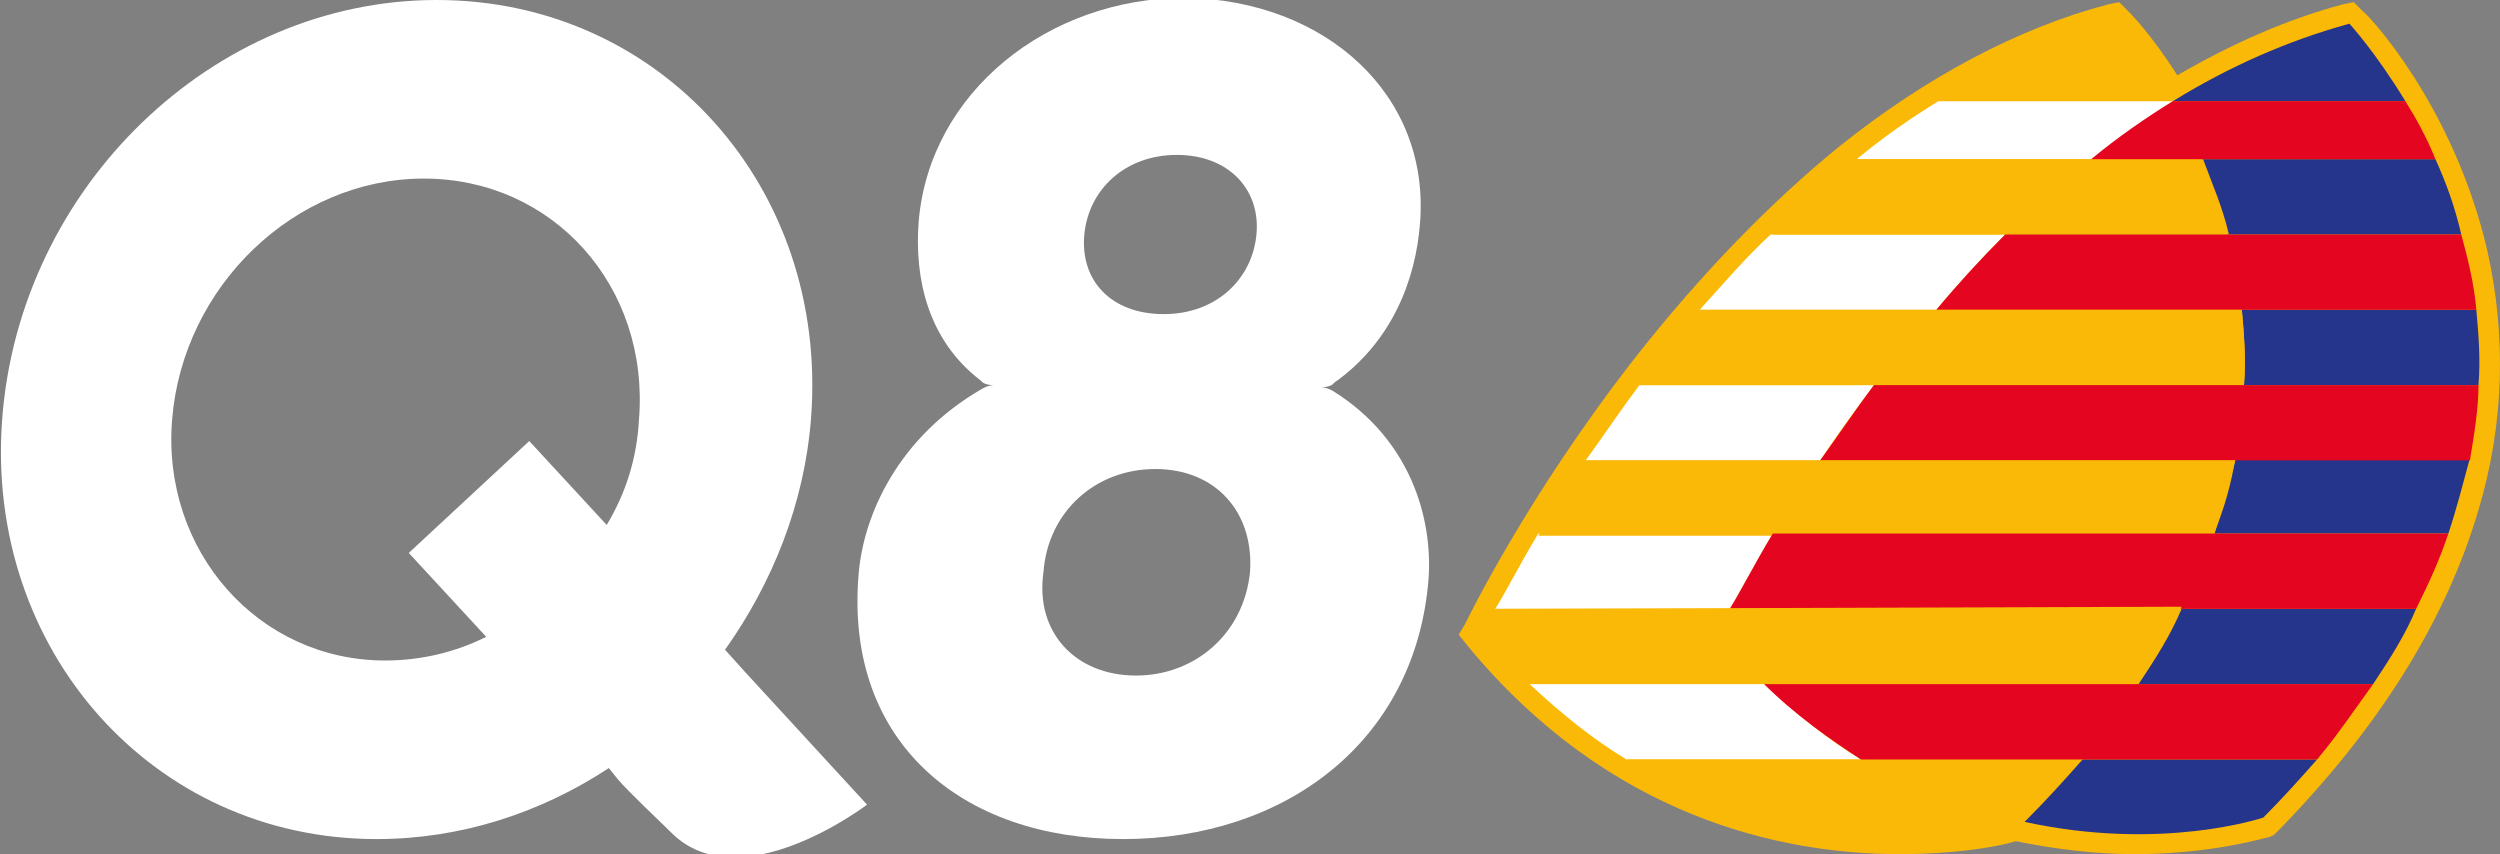 <?xml version="1.0" encoding="utf-8"?>
<!-- Generator: Adobe Illustrator 24.0.1, SVG Export Plug-In . SVG Version: 6.00 Build 0)  -->
<svg version="1.1" id="Layer_1" xmlns="http://www.w3.org/2000/svg" xmlns:xlink="http://www.w3.org/1999/xlink" x="0px" y="0px"
	 viewBox="0 0 116.2 39.7" style="enable-background:new 0 0 116.2 39.7;" xml:space="preserve">
<rect x="0" y="0" width="116.2" height="39.7" fill="#808080" stroke="none"/>
<style type="text/css">
	.st0{fill:#FFFFFF;}
	.st1{fill:#FBB907;}
	.st2{fill:#26358C;}
	.st3{fill:#E40520;}
</style>
<g>
	<g>
		<path class="st0" d="M62,17.8c0,0-0.1,0.2-0.6,0.2c0.3,0,0.6,0.2,0.6,0.2c3.5,2.2,4.6,5.8,4.4,8.7C65.8,34.5,59.7,39,52.2,39
			c-7.5,0-12.9-4.5-12.3-12.2c0.2-2.9,1.9-6.5,5.7-8.7c0,0,0.3-0.2,0.6-0.2c-0.5,0-0.6-0.2-0.6-0.2c-2.5-1.9-3.1-4.8-2.9-7.4
			c0.5-6,6-10.4,12.4-10.4C61.6,0,66.5,4.4,66,10.4C65.8,13,64.7,15.9,62,17.8 M54.1,14.6c2.4,0,4.1-1.6,4.3-3.7
			c0.2-2.1-1.3-3.7-3.7-3.7c-2.4,0-4.1,1.6-4.3,3.7C50.2,13,51.6,14.6,54.1,14.6 M52.8,31.4c2.7,0,5-1.9,5.3-4.8
			c0.2-2.8-1.6-4.8-4.4-4.8c-2.8,0-5,2-5.2,4.8C48.1,29.4,50,31.4,52.8,31.4"/>
		<path class="st0" d="M34.6,31.2L34.6,31.2l-0.9-1c2.2-3.1,3.7-6.8,4-10.8C38.5,8.7,30.7,0,20.3,0C9.9,0,0.9,8.7,0.1,19.5
			c-0.8,10.7,7,19.5,17.4,19.5c3.9,0,7.6-1.2,10.8-3.3l0.4,0.5c0.5,0.6,1.9,1.9,2.5,2.5c3.2,3.2,9.1-1.3,9.1-1.3L34.6,31.2z M8,19.5
			c0.5-6.2,5.7-11.2,11.7-11.2c6,0,10.5,5,10,11.2c-0.1,1.8-0.6,3.4-1.5,4.9l-3.6-3.9l-5.6,5.2l3.6,3.9c-1.4,0.7-3,1.1-4.7,1.1
			C12,30.7,7.5,25.6,8,19.5z"/>
	</g>
</g>
<g>
	<path class="st1" d="M115.6,11.6c-1.6-6.8-5.6-11-5.8-11.1l-0.4-0.4l-0.5,0.1c-2.6,0.7-5.1,1.8-7.7,3.3c-1.2-1.9-2.2-2.9-2.3-3
		l-0.4-0.4L98,0.2c-4.2,1.1-8.5,3.4-12.5,6.6c-3.2,2.6-6.4,5.9-9.4,9.7c-5.1,6.5-7.9,12.3-8,12.5l-0.3,0.5l0.4,0.5
		c6.6,8,14.6,9.7,20.1,9.7c2.4,0,4.4-0.3,5.4-0.6c2,0.4,3.8,0.6,5.5,0.6c3.7,0,6.2-0.8,6.3-0.8l0.2-0.1l0.2-0.2
		c4.7-4.8,7.8-9.8,9.3-14.9C116.4,19.7,116.5,15.6,115.6,11.6z"/>
	<g>
		<path class="st0" d="M93.2,10.9H82.3c-1.2,1.1-2.2,2.3-3.3,3.5H90C91,13.2,92.1,12,93.2,10.9z"/>
		<path class="st0" d="M87.1,17.9H76.2c-0.9,1.2-1.7,2.4-2.5,3.5h10.9C85.4,20.2,86.2,19.1,87.1,17.9z"/>
		<path class="st0" d="M82.4,24.8H71.5c-0.9,1.5-1.5,2.7-2,3.5h10.9C80.9,27.5,81.5,26.3,82.4,24.8z"/>
		<path class="st0" d="M82,31.8H71.1c1.5,1.4,3,2.6,4.5,3.5h10.9C85,34.4,83.5,33.2,82,31.8z"/>
		<path class="st1" d="M94.1,38.3c0.3-0.3,1.1-1.2,2.7-3H75.6c4.6,2.8,9.2,3.5,12.6,3.5h0C90.8,38.8,93.2,38.5,94.1,38.3z"/>
		<path class="st0" d="M101,4.7c-0.5,0-10.9,0-10.9,0c-1.3,0.8-2.6,1.7-3.8,2.7h10.9C98.4,6.5,99.7,5.5,101,4.7z"/>
		<path class="st1" d="M98.3,1.1c-2.9,0.8-5.6,2-8.2,3.6h10.8C99.5,2.4,98.3,1.1,98.3,1.1z"/>
	</g>
	<g>
		<path class="st2" d="M113.2,7.4h-10.9c0.5,1,0.9,2.2,1.2,3.5h10.9C114.1,9.6,113.7,8.5,113.2,7.4z"/>
		<path class="st2" d="M104.3,17.9h10.9c0.1-1.2,0-2.4-0.1-3.5h-10.9C104.3,15.5,104.4,16.7,104.3,17.9z"/>
		<path class="st2" d="M102.9,24.8h10.9c0.4-1.2,0.7-2.4,1-3.5h-10.9C103.7,22.5,103.4,23.6,102.9,24.8z"/>
		<path class="st2" d="M99.4,31.8h10.9c0.8-1.2,1.5-2.3,2-3.5h-10.9C100.9,29.5,100.2,30.6,99.4,31.8z"/>
		<path class="st2" d="M96.8,35.3c-0.8,0.9-1.6,1.8-2.5,2.7l-0.2,0.2c6.4,1.4,11.1-0.2,11.1-0.2c0.9-0.9,1.7-1.8,2.5-2.7H96.8z"/>
		<path class="st2" d="M109.2,1.1c-2.9,0.8-5.6,2-8.2,3.6h10.8C110.4,2.4,109.2,1.1,109.2,1.1z"/>
	</g>
	<g>
		<path class="st1" d="M103.6,10.9c-0.3-1.3-0.8-2.4-1.2-3.5l-16.1,0c-1.4,1.1-2.7,2.3-3.9,3.5L103.6,10.9z"/>
		<path class="st3" d="M115.1,14.4c-0.1-1.2-0.4-2.4-0.7-3.5l-21.2,0C92.1,12,91,13.2,90,14.4L115.1,14.4z"/>
		<path class="st1" d="M104.2,14.4L104.2,14.4L104.2,14.4c0,0-25.2,0-25.2,0c-1,1.2-2,2.3-2.8,3.5l28.1,0
			C104.4,16.7,104.3,15.5,104.2,14.4z"/>
		<path class="st3" d="M115.2,17.9l-28.1,0c-0.9,1.2-1.7,2.4-2.5,3.5l30.2,0C115,20.2,115.2,19,115.2,17.9z"/>
		<path class="st1" d="M73.7,21.4c-0.9,1.3-1.6,2.4-2.2,3.5l31.4,0c0.4-1.2,0.7-2.4,1-3.5L73.7,21.4z"/>
		<path class="st3" d="M113.8,24.8l-31.4,0c-0.9,1.5-1.5,2.7-2,3.5l31.9,0C112.9,27.1,113.4,26,113.8,24.8z"/>
		<path class="st1" d="M69.5,28.3c-0.4,0.7-0.6,1.1-0.6,1.1c0.7,0.9,1.4,1.6,2.2,2.3l28.3,0c0.8-1.2,1.5-2.3,2-3.5L69.5,28.3z"/>
		<path class="st3" d="M110.3,31.8l-28.3,0c1.4,1.4,3.1,2.6,4.5,3.5l21.2,0C108.7,34.1,109.5,32.9,110.3,31.8z"/>
		<path class="st3" d="M113.2,7.4c-0.4-1-0.9-1.9-1.4-2.7H101c0,0,0,0,0,0c-1.3,0.8-2.6,1.7-3.8,2.7L113.2,7.4z"/>
	</g>
</g>
</svg>
